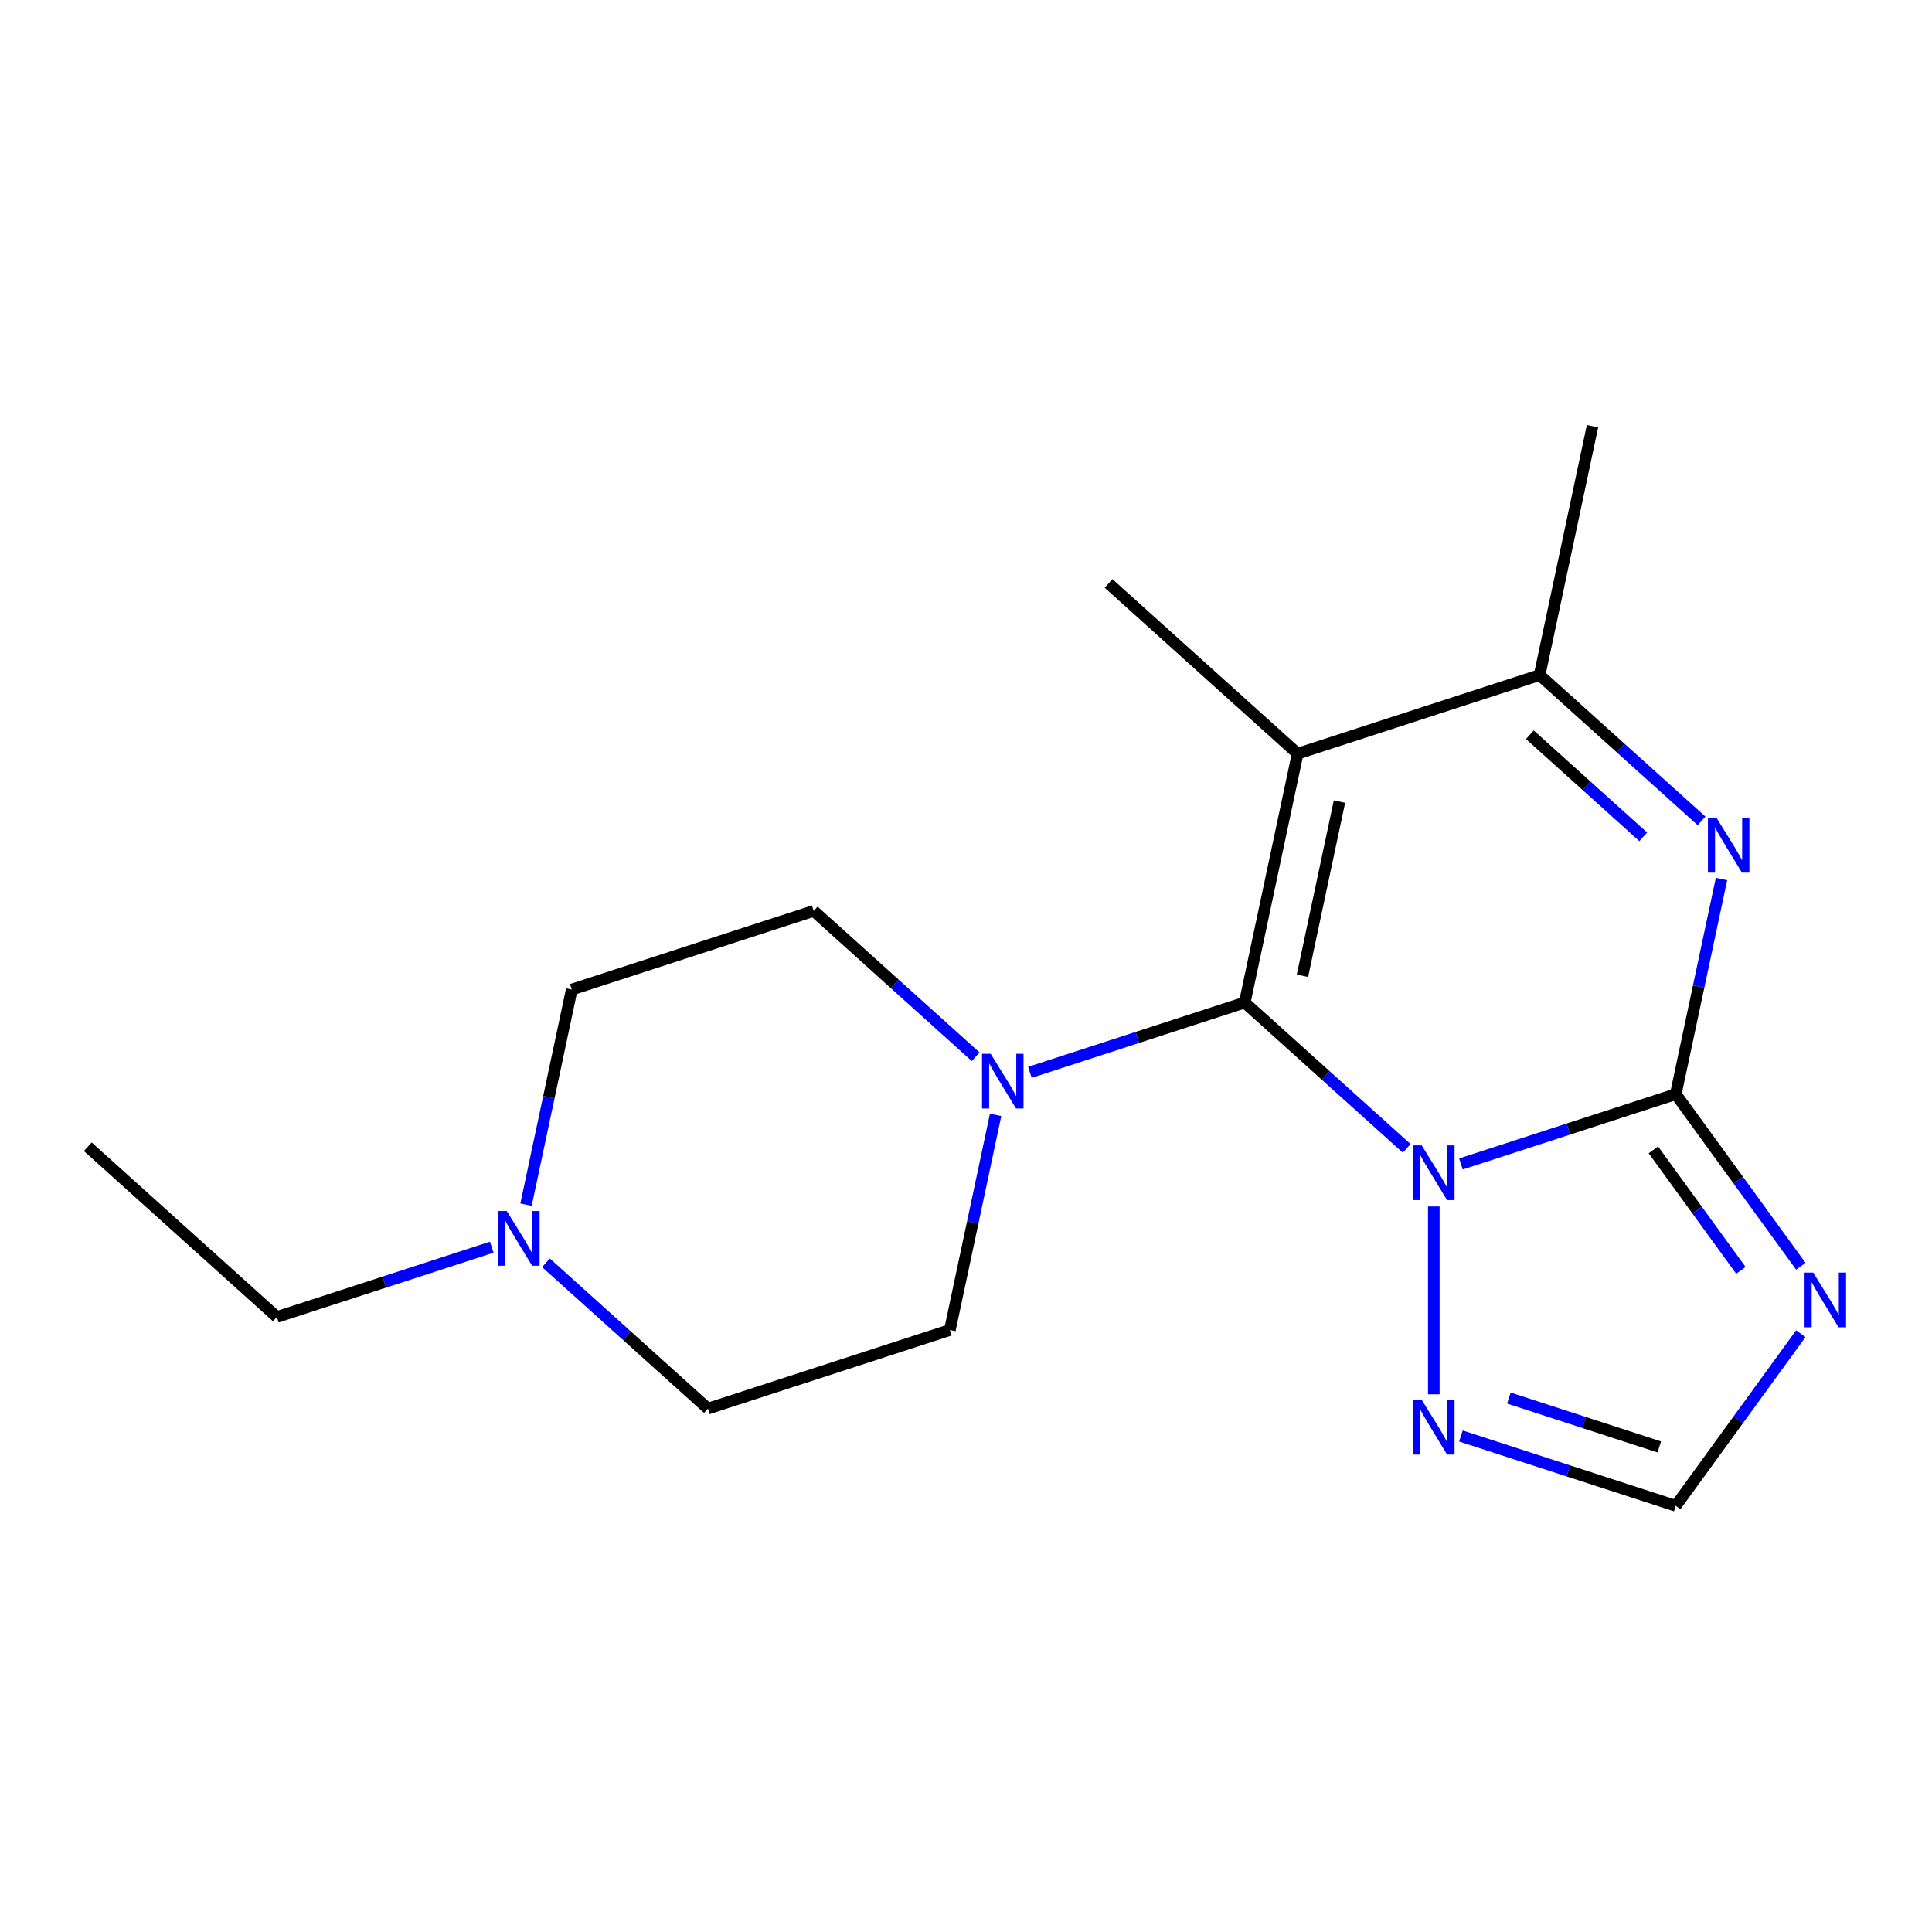 <?xml version='1.0' encoding='iso-8859-1'?>
<svg version='1.1' baseProfile='full'
              xmlns='http://www.w3.org/2000/svg'
                      xmlns:rdkit='http://www.rdkit.org/xml'
                      xmlns:xlink='http://www.w3.org/1999/xlink'
                  xml:space='preserve'
width='1000px' height='1000px' viewBox='0 0 1000 1000'>
<!-- END OF HEADER -->
<rect style='opacity:1.0;fill:#FFFFFF;stroke:none' width='1000' height='1000' x='0' y='0'> </rect>
<path class='bond-0' d='M 728.107,594.388 L 686.193,556.648' style='fill:none;fill-rule:evenodd;stroke:#0000FF;stroke-width:6px;stroke-linecap:butt;stroke-linejoin:miter;stroke-opacity:1' />
<path class='bond-0' d='M 686.193,556.648 L 644.278,518.908' style='fill:none;fill-rule:evenodd;stroke:#000000;stroke-width:6px;stroke-linecap:butt;stroke-linejoin:miter;stroke-opacity:1' />
<path class='bond-1' d='M 756.172,602.463 L 811.776,584.396' style='fill:none;fill-rule:evenodd;stroke:#0000FF;stroke-width:6px;stroke-linecap:butt;stroke-linejoin:miter;stroke-opacity:1' />
<path class='bond-1' d='M 811.776,584.396 L 867.38,566.33' style='fill:none;fill-rule:evenodd;stroke:#000000;stroke-width:6px;stroke-linecap:butt;stroke-linejoin:miter;stroke-opacity:1' />
<path class='bond-7' d='M 742.14,624.475 L 742.14,721.692' style='fill:none;fill-rule:evenodd;stroke:#0000FF;stroke-width:6px;stroke-linecap:butt;stroke-linejoin:miter;stroke-opacity:1' />
<path class='bond-2' d='M 644.278,518.908 L 671.657,390.1' style='fill:none;fill-rule:evenodd;stroke:#000000;stroke-width:6px;stroke-linecap:butt;stroke-linejoin:miter;stroke-opacity:1' />
<path class='bond-2' d='M 674.146,505.062 L 693.312,414.897' style='fill:none;fill-rule:evenodd;stroke:#000000;stroke-width:6px;stroke-linecap:butt;stroke-linejoin:miter;stroke-opacity:1' />
<path class='bond-6' d='M 644.278,518.908 L 588.674,536.975' style='fill:none;fill-rule:evenodd;stroke:#000000;stroke-width:6px;stroke-linecap:butt;stroke-linejoin:miter;stroke-opacity:1' />
<path class='bond-6' d='M 588.674,536.975 L 533.07,555.042' style='fill:none;fill-rule:evenodd;stroke:#0000FF;stroke-width:6px;stroke-linecap:butt;stroke-linejoin:miter;stroke-opacity:1' />
<path class='bond-3' d='M 867.38,566.33 L 879.215,510.652' style='fill:none;fill-rule:evenodd;stroke:#000000;stroke-width:6px;stroke-linecap:butt;stroke-linejoin:miter;stroke-opacity:1' />
<path class='bond-3' d='M 879.215,510.652 L 891.049,454.974' style='fill:none;fill-rule:evenodd;stroke:#0000FF;stroke-width:6px;stroke-linecap:butt;stroke-linejoin:miter;stroke-opacity:1' />
<path class='bond-4' d='M 867.38,566.33 L 899.742,610.871' style='fill:none;fill-rule:evenodd;stroke:#000000;stroke-width:6px;stroke-linecap:butt;stroke-linejoin:miter;stroke-opacity:1' />
<path class='bond-4' d='M 899.742,610.871 L 932.103,655.413' style='fill:none;fill-rule:evenodd;stroke:#0000FF;stroke-width:6px;stroke-linecap:butt;stroke-linejoin:miter;stroke-opacity:1' />
<path class='bond-4' d='M 855.781,595.173 L 878.434,626.352' style='fill:none;fill-rule:evenodd;stroke:#000000;stroke-width:6px;stroke-linecap:butt;stroke-linejoin:miter;stroke-opacity:1' />
<path class='bond-4' d='M 878.434,626.352 L 901.088,657.531' style='fill:none;fill-rule:evenodd;stroke:#0000FF;stroke-width:6px;stroke-linecap:butt;stroke-linejoin:miter;stroke-opacity:1' />
<path class='bond-14' d='M 671.657,390.1 L 573.796,301.985' style='fill:none;fill-rule:evenodd;stroke:#000000;stroke-width:6px;stroke-linecap:butt;stroke-linejoin:miter;stroke-opacity:1' />
<path class='bond-19' d='M 671.657,390.1 L 796.898,349.407' style='fill:none;fill-rule:evenodd;stroke:#000000;stroke-width:6px;stroke-linecap:butt;stroke-linejoin:miter;stroke-opacity:1' />
<path class='bond-5' d='M 880.727,424.887 L 838.812,387.147' style='fill:none;fill-rule:evenodd;stroke:#0000FF;stroke-width:6px;stroke-linecap:butt;stroke-linejoin:miter;stroke-opacity:1' />
<path class='bond-5' d='M 838.812,387.147 L 796.898,349.407' style='fill:none;fill-rule:evenodd;stroke:#000000;stroke-width:6px;stroke-linecap:butt;stroke-linejoin:miter;stroke-opacity:1' />
<path class='bond-5' d='M 850.53,433.137 L 821.189,406.719' style='fill:none;fill-rule:evenodd;stroke:#0000FF;stroke-width:6px;stroke-linecap:butt;stroke-linejoin:miter;stroke-opacity:1' />
<path class='bond-5' d='M 821.189,406.719 L 791.849,380.301' style='fill:none;fill-rule:evenodd;stroke:#000000;stroke-width:6px;stroke-linecap:butt;stroke-linejoin:miter;stroke-opacity:1' />
<path class='bond-18' d='M 932.103,690.318 L 899.742,734.859' style='fill:none;fill-rule:evenodd;stroke:#0000FF;stroke-width:6px;stroke-linecap:butt;stroke-linejoin:miter;stroke-opacity:1' />
<path class='bond-18' d='M 899.742,734.859 L 867.38,779.401' style='fill:none;fill-rule:evenodd;stroke:#000000;stroke-width:6px;stroke-linecap:butt;stroke-linejoin:miter;stroke-opacity:1' />
<path class='bond-15' d='M 796.898,349.407 L 824.277,220.599' style='fill:none;fill-rule:evenodd;stroke:#000000;stroke-width:6px;stroke-linecap:butt;stroke-linejoin:miter;stroke-opacity:1' />
<path class='bond-10' d='M 515.328,577.053 L 503.493,632.731' style='fill:none;fill-rule:evenodd;stroke:#0000FF;stroke-width:6px;stroke-linecap:butt;stroke-linejoin:miter;stroke-opacity:1' />
<path class='bond-10' d='M 503.493,632.731 L 491.659,688.409' style='fill:none;fill-rule:evenodd;stroke:#000000;stroke-width:6px;stroke-linecap:butt;stroke-linejoin:miter;stroke-opacity:1' />
<path class='bond-11' d='M 505.005,546.966 L 463.091,509.226' style='fill:none;fill-rule:evenodd;stroke:#0000FF;stroke-width:6px;stroke-linecap:butt;stroke-linejoin:miter;stroke-opacity:1' />
<path class='bond-11' d='M 463.091,509.226 L 421.176,471.486' style='fill:none;fill-rule:evenodd;stroke:#000000;stroke-width:6px;stroke-linecap:butt;stroke-linejoin:miter;stroke-opacity:1' />
<path class='bond-8' d='M 756.172,743.268 L 811.776,761.334' style='fill:none;fill-rule:evenodd;stroke:#0000FF;stroke-width:6px;stroke-linecap:butt;stroke-linejoin:miter;stroke-opacity:1' />
<path class='bond-8' d='M 811.776,761.334 L 867.38,779.401' style='fill:none;fill-rule:evenodd;stroke:#000000;stroke-width:6px;stroke-linecap:butt;stroke-linejoin:miter;stroke-opacity:1' />
<path class='bond-8' d='M 780.992,723.64 L 819.914,736.286' style='fill:none;fill-rule:evenodd;stroke:#0000FF;stroke-width:6px;stroke-linecap:butt;stroke-linejoin:miter;stroke-opacity:1' />
<path class='bond-8' d='M 819.914,736.286 L 858.837,748.933' style='fill:none;fill-rule:evenodd;stroke:#000000;stroke-width:6px;stroke-linecap:butt;stroke-linejoin:miter;stroke-opacity:1' />
<path class='bond-9' d='M 272.266,623.535 L 284.101,567.857' style='fill:none;fill-rule:evenodd;stroke:#0000FF;stroke-width:6px;stroke-linecap:butt;stroke-linejoin:miter;stroke-opacity:1' />
<path class='bond-9' d='M 284.101,567.857 L 295.936,512.179' style='fill:none;fill-rule:evenodd;stroke:#000000;stroke-width:6px;stroke-linecap:butt;stroke-linejoin:miter;stroke-opacity:1' />
<path class='bond-16' d='M 254.524,645.546 L 198.92,663.613' style='fill:none;fill-rule:evenodd;stroke:#0000FF;stroke-width:6px;stroke-linecap:butt;stroke-linejoin:miter;stroke-opacity:1' />
<path class='bond-16' d='M 198.92,663.613 L 143.316,681.68' style='fill:none;fill-rule:evenodd;stroke:#000000;stroke-width:6px;stroke-linecap:butt;stroke-linejoin:miter;stroke-opacity:1' />
<path class='bond-20' d='M 282.589,653.622 L 324.503,691.362' style='fill:none;fill-rule:evenodd;stroke:#0000FF;stroke-width:6px;stroke-linecap:butt;stroke-linejoin:miter;stroke-opacity:1' />
<path class='bond-20' d='M 324.503,691.362 L 366.418,729.102' style='fill:none;fill-rule:evenodd;stroke:#000000;stroke-width:6px;stroke-linecap:butt;stroke-linejoin:miter;stroke-opacity:1' />
<path class='bond-13' d='M 491.659,688.409 L 366.418,729.102' style='fill:none;fill-rule:evenodd;stroke:#000000;stroke-width:6px;stroke-linecap:butt;stroke-linejoin:miter;stroke-opacity:1' />
<path class='bond-12' d='M 421.176,471.486 L 295.936,512.179' style='fill:none;fill-rule:evenodd;stroke:#000000;stroke-width:6px;stroke-linecap:butt;stroke-linejoin:miter;stroke-opacity:1' />
<path class='bond-17' d='M 143.316,681.68 L 45.455,593.565' style='fill:none;fill-rule:evenodd;stroke:#000000;stroke-width:6px;stroke-linecap:butt;stroke-linejoin:miter;stroke-opacity:1' />
<path  class='atom-0' d='M 735.88 592.863
L 745.16 607.863
Q 746.08 609.343, 747.56 612.023
Q 749.04 614.703, 749.12 614.863
L 749.12 592.863
L 752.88 592.863
L 752.88 621.183
L 749 621.183
L 739.04 604.783
Q 737.88 602.863, 736.64 600.663
Q 735.44 598.463, 735.08 597.783
L 735.08 621.183
L 731.4 621.183
L 731.4 592.863
L 735.88 592.863
' fill='#0000FF'/>
<path  class='atom-4' d='M 888.499 423.362
L 897.779 438.362
Q 898.699 439.842, 900.179 442.522
Q 901.659 445.202, 901.739 445.362
L 901.739 423.362
L 905.499 423.362
L 905.499 451.682
L 901.619 451.682
L 891.659 435.282
Q 890.499 433.362, 889.259 431.162
Q 888.059 428.962, 887.699 428.282
L 887.699 451.682
L 884.019 451.682
L 884.019 423.362
L 888.499 423.362
' fill='#0000FF'/>
<path  class='atom-5' d='M 938.523 658.705
L 947.803 673.705
Q 948.723 675.185, 950.203 677.865
Q 951.683 680.545, 951.763 680.705
L 951.763 658.705
L 955.523 658.705
L 955.523 687.025
L 951.643 687.025
L 941.683 670.625
Q 940.523 668.705, 939.283 666.505
Q 938.083 664.305, 937.723 663.625
L 937.723 687.025
L 934.043 687.025
L 934.043 658.705
L 938.523 658.705
' fill='#0000FF'/>
<path  class='atom-7' d='M 512.778 545.441
L 522.058 560.441
Q 522.978 561.921, 524.458 564.601
Q 525.938 567.281, 526.018 567.441
L 526.018 545.441
L 529.778 545.441
L 529.778 573.761
L 525.898 573.761
L 515.938 557.361
Q 514.778 555.441, 513.538 553.241
Q 512.338 551.041, 511.978 550.361
L 511.978 573.761
L 508.298 573.761
L 508.298 545.441
L 512.778 545.441
' fill='#0000FF'/>
<path  class='atom-8' d='M 735.88 724.548
L 745.16 739.548
Q 746.08 741.028, 747.56 743.708
Q 749.04 746.388, 749.12 746.548
L 749.12 724.548
L 752.88 724.548
L 752.88 752.868
L 749 752.868
L 739.04 736.468
Q 737.88 734.548, 736.64 732.348
Q 735.44 730.148, 735.08 729.468
L 735.08 752.868
L 731.4 752.868
L 731.4 724.548
L 735.88 724.548
' fill='#0000FF'/>
<path  class='atom-10' d='M 262.297 626.827
L 271.577 641.827
Q 272.497 643.307, 273.977 645.987
Q 275.457 648.667, 275.537 648.827
L 275.537 626.827
L 279.297 626.827
L 279.297 655.147
L 275.417 655.147
L 265.457 638.747
Q 264.297 636.827, 263.057 634.627
Q 261.857 632.427, 261.497 631.747
L 261.497 655.147
L 257.817 655.147
L 257.817 626.827
L 262.297 626.827
' fill='#0000FF'/>
</svg>
